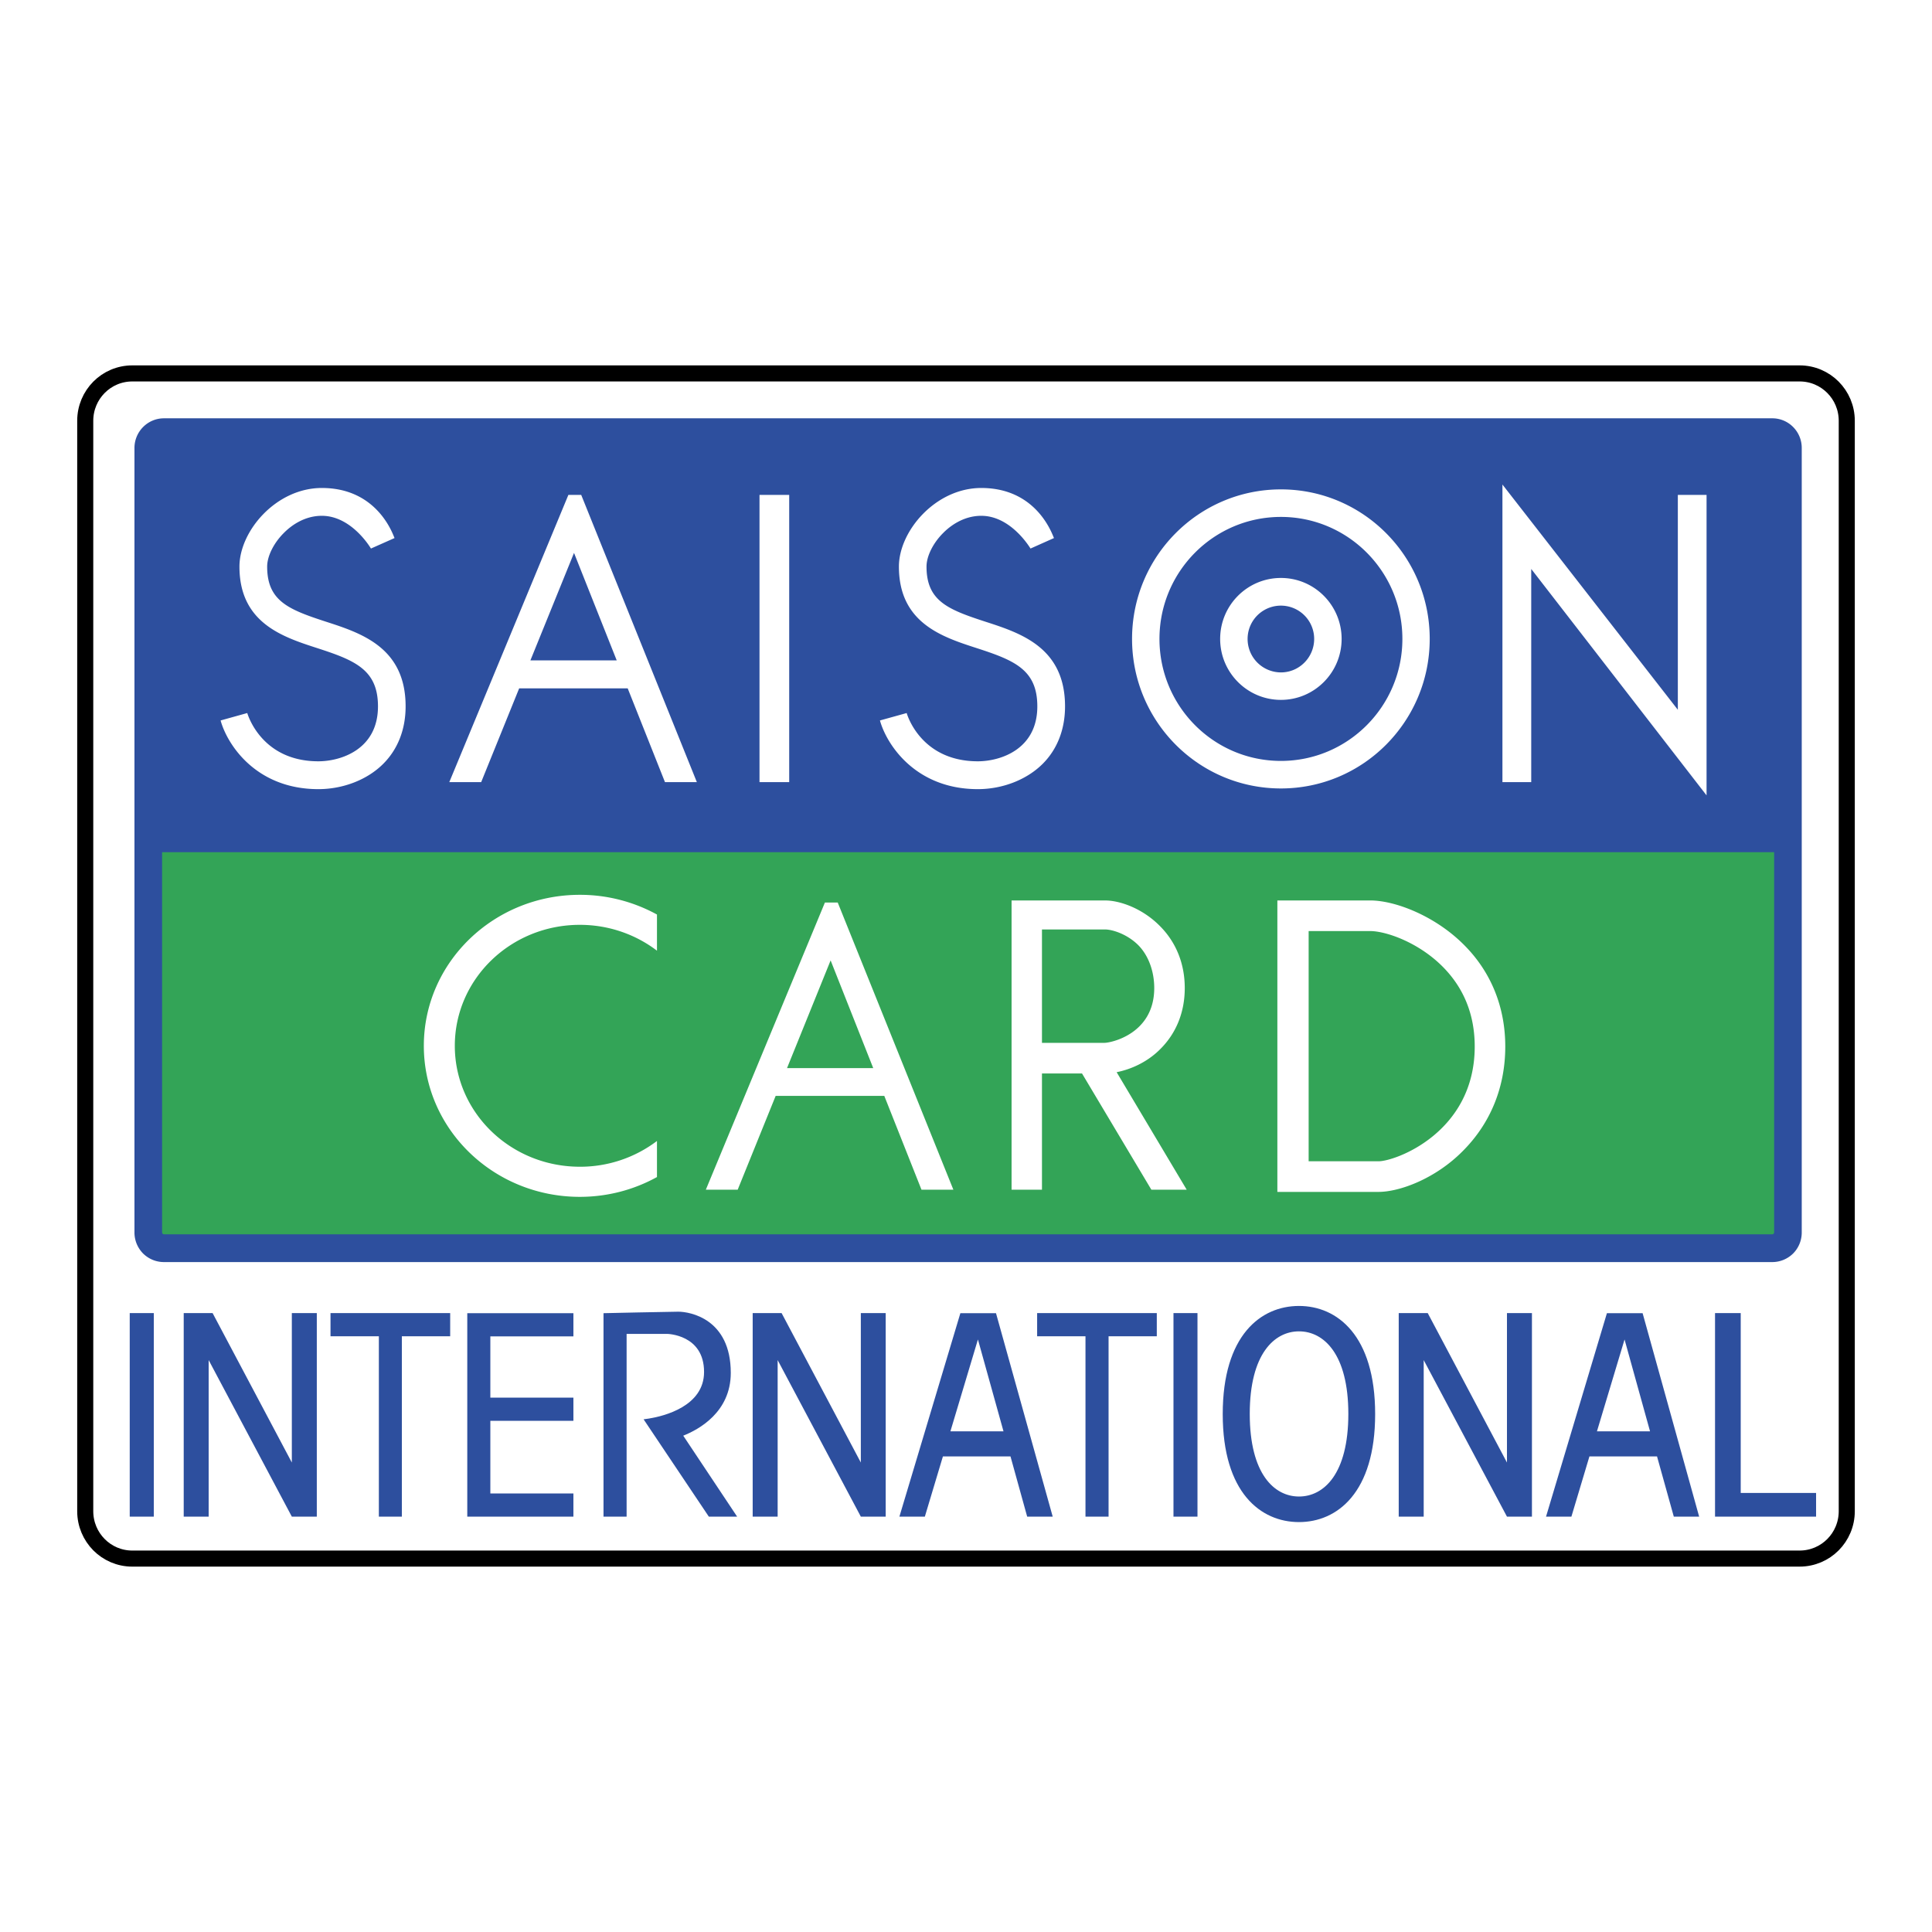<svg xmlns="http://www.w3.org/2000/svg" width="2500" height="2500" viewBox="0 0 192.756 192.756"><path fill-rule="evenodd" clip-rule="evenodd" fill="#fff" d="M0 0h192.756v192.756H0V0z"/><path d="M178.906 42.607a2.912 2.912 0 0 0-2.088-.872H16.359c-1.624 0-2.944 1.326-2.944 2.966v78.26c0 .79.307 1.532.856 2.096.561.553 1.3.86 2.087.86h160.459c.789 0 1.527-.308 2.088-.86a2.97 2.97 0 0 0 .855-2.096v-78.26a2.954 2.954 0 0 0-.854-2.094z" fill-rule="evenodd" clip-rule="evenodd" fill="#2d4f9e"/><path d="M176.818 123.148H16.359a.17.17 0 0 1-.128-.06.16.16 0 0 1-.059-.128V85.023h160.834v37.938a.192.192 0 0 1-.188.187z" fill-rule="evenodd" clip-rule="evenodd" fill="#33a457"/><path d="M16.23 44.563a.199.199 0 0 1 .128-.051h160.459a.2.2 0 0 1 .129.051c.039.039.059.09.059.138v37.553H16.171V44.701a.2.2 0 0 1 .059-.138z" fill-rule="evenodd" clip-rule="evenodd" fill="#2d4f9e"/><path d="M39.365 53.681c-.109-.168-1.585-4.995-7.255-4.995-4.559 0-8.22 4.291-8.22 7.842 0 5.625 4.311 7.018 7.765 8.136 3.75 1.216 6.056 2.147 6.056 5.812 0 4.322-3.742 5.479-5.946 5.479-5.65 0-7.037-4.619-7.096-4.815l-2.659.74c.65 2.374 3.504 6.853 9.755 6.853 2.48 0 4.911-.95 6.487-2.542 1.445-1.452 2.216-3.431 2.216-5.715 0-5.872-4.412-7.307-7.956-8.453-3.739-1.217-5.857-2.066-5.857-5.496 0-1.029.65-2.343 1.655-3.344.639-.653 1.978-1.721 3.8-1.721 2.991 0 4.88 3.234 4.9 3.265l2.355-1.046zM105.158 53.681c-.117-.168-1.586-4.995-7.256-4.995-4.556 0-8.217 4.291-8.217 7.842 0 5.625 4.311 7.018 7.766 8.136 3.75 1.216 6.043 2.147 6.043 5.812 0 4.322-3.73 5.479-5.934 5.479-5.663 0-7.049-4.619-7.099-4.815l-2.668.74c.65 2.374 3.524 6.853 9.767 6.853 2.48 0 4.902-.95 6.486-2.542 1.445-1.452 2.213-3.431 2.213-5.715 0-5.872-4.408-7.307-7.953-8.453-3.741-1.217-5.867-2.066-5.867-5.496 0-1.029.65-2.343 1.655-3.344.639-.653 1.989-1.721 3.808-1.721 2.994 0 4.883 3.234 4.914 3.265l2.342-1.046zM66.344 78.033h3.181L57.988 49.378h-1.281L44.826 78.033h3.181l3.79-9.355h10.829l3.718 9.355zM52.917 65.889l4.353-10.726 4.261 10.726h-8.614zM78.739 78.033V49.378h-2.963v28.655h2.963zM124.473 63.745a3.32 3.32 0 1 1 6.642 0c0 1.839-1.486 3.341-3.316 3.341a3.334 3.334 0 0 1-3.326-3.341zm3.326 6.082c3.336 0 6.055-2.722 6.055-6.082 0-3.363-2.719-6.082-6.055-6.082-3.346 0-6.064 2.719-6.064 6.082-.001 3.36 2.718 6.082 6.064 6.082z" fill-rule="evenodd" clip-rule="evenodd" fill="#fff"/><path d="M115.68 63.745c0-6.724 5.424-12.172 12.119-12.172 6.682 0 12.117 5.449 12.117 12.172s-5.436 12.172-12.117 12.172c-6.695 0-12.119-5.448-12.119-12.172zm12.119 14.919c8.199 0 14.844-6.682 14.844-14.919s-6.645-14.919-14.844-14.919c-8.209 0-14.854 6.682-14.854 14.919s6.645 14.919 14.854 14.919zM167.398 49.378v21.435l-17.5-22.472v29.692h2.873V56.764l17.493 22.592V49.378h-2.866zM91.937 118.697h3.181L83.58 90.045h-1.278l-11.881 28.652h3.178l3.789-9.36h10.838l3.711 9.36zm-13.416-12.13l4.35-10.748 4.252 10.748h-8.602zM65.546 113.835a12.675 12.675 0 0 1-7.696 2.57c-6.892 0-12.473-5.398-12.473-12.063 0-6.673 5.581-12.071 12.473-12.071 2.902 0 5.581.967 7.696 2.579v-3.607a15.96 15.96 0 0 0-7.696-1.967c-8.594 0-15.564 6.743-15.564 15.067s6.97 15.067 15.564 15.067c2.796 0 5.424-.72 7.696-1.976v-3.599zM111.408 106.972c1.359-.267 3.033-.968 4.361-2.312 1.596-1.592 2.434-3.688 2.434-6.082 0-2.422-.857-4.568-2.492-6.2-1.742-1.76-3.996-2.539-5.453-2.539h-9.334v28.859h3.033V107.1h3.996l6.92 11.598h3.525l-6.99-11.726zm-7.451-2.927V92.733h6.301c.689 0 2.174.437 3.307 1.564 1.053 1.068 1.594 2.668 1.594 4.28 0 4.579-4.318 5.468-4.969 5.468h-6.233zM146.078 94.286c-2.904-2.926-6.908-4.448-9.371-4.448h-9.264v29.078h10.09c2.096 0 5.67-1.306 8.408-4.075 2.775-2.777 4.24-6.385 4.24-10.429.001-3.934-1.415-7.435-4.103-10.126zm-8.545 21.575h-6.969V92.893h6.143c1.535 0 4.783 1.096 7.225 3.548 2.127 2.136 3.201 4.815 3.201 7.971 0 8.571-7.906 11.449-9.6 11.449z" fill-rule="evenodd" clip-rule="evenodd" fill="#fff"/><path d="M179.547 155.5c2.607 0 4.705-2.116 4.705-4.729V41.982c0-2.609-2.098-4.726-4.705-4.726H13.2c-2.601 0-4.696 2.116-4.696 4.726v108.789c0 2.612 2.096 4.729 4.696 4.729h166.347" fill="none" stroke="#000" stroke-width="1.603" stroke-miterlimit="2.613"/><path fill-rule="evenodd" clip-rule="evenodd" fill="#2d4f9e" d="M15.346 151.315v-20.308h-2.403v20.308h2.403zM29.116 131.007v14.91l-7.905-14.91h-2.882v20.308h2.489v-15.619l8.298 15.619h2.492v-20.308h-2.492zM119.473 151.315v-20.308h-2.395v20.308h2.395zM150.35 131.007v14.91l-7.905-14.91h-2.894v20.308h2.492v-15.619l8.307 15.619h2.492v-20.308h-2.492zM85.885 131.007v14.91l-7.905-14.91h-2.885v20.308h2.491v-15.619l8.299 15.619h2.481v-20.308h-2.481zM44.915 131.007h-11.94v2.315h4.824v17.993h2.294v-17.993h4.822v-2.315zM115.414 131.007h-11.939v2.315h4.824v17.993h2.303v-17.993h4.812v-2.315zM57.209 133.331v-2.312H46.62v20.296h10.589v-2.312h-8.287v-7.248h8.287v-2.312h-8.287v-6.112h8.287zM68.167 143.238c1.526-.603 4.743-2.332 4.743-6.267 0-5.41-4.093-6.103-5.237-6.103-.787 0-7.461.149-7.461.149v20.297h2.305v-18.231h4.046s3.681.05 3.681 3.798c0 3.422-3.988 4.4-5.483 4.646l-.549.078 6.507 9.709h2.824l-5.376-8.076zM102.482 151.315h2.547l-5.658-20.297h-3.555l-6.083 20.297h2.539l1.803-6.009h6.742l1.665 6.009zm-7.66-8.511l2.746-9.165 2.551 9.165h-5.297zM166.996 151.315h2.529l-5.641-20.297h-3.562l-6.074 20.297h2.531l1.799-6.009h6.744l1.674 6.009zm-7.668-8.511l2.754-9.165 2.543 9.165h-5.297zM137.199 141.083c0 7.842-3.789 10.776-7.598 10.776-3.82 0-7.609-2.935-7.609-10.776 0-7.851 3.789-10.788 7.609-10.788 3.809 0 7.598 2.937 7.598 10.788zm-7.597-8.254c-2.461 0-4.914 2.253-4.914 8.234 0 6.003 2.453 8.245 4.914 8.245 2.469 0 4.922-2.242 4.922-8.245-.001-5.981-2.454-8.234-4.922-8.234zM173.672 148.952v-17.945h-2.563v20.308h10.082v-2.363h-7.519z"/></svg>